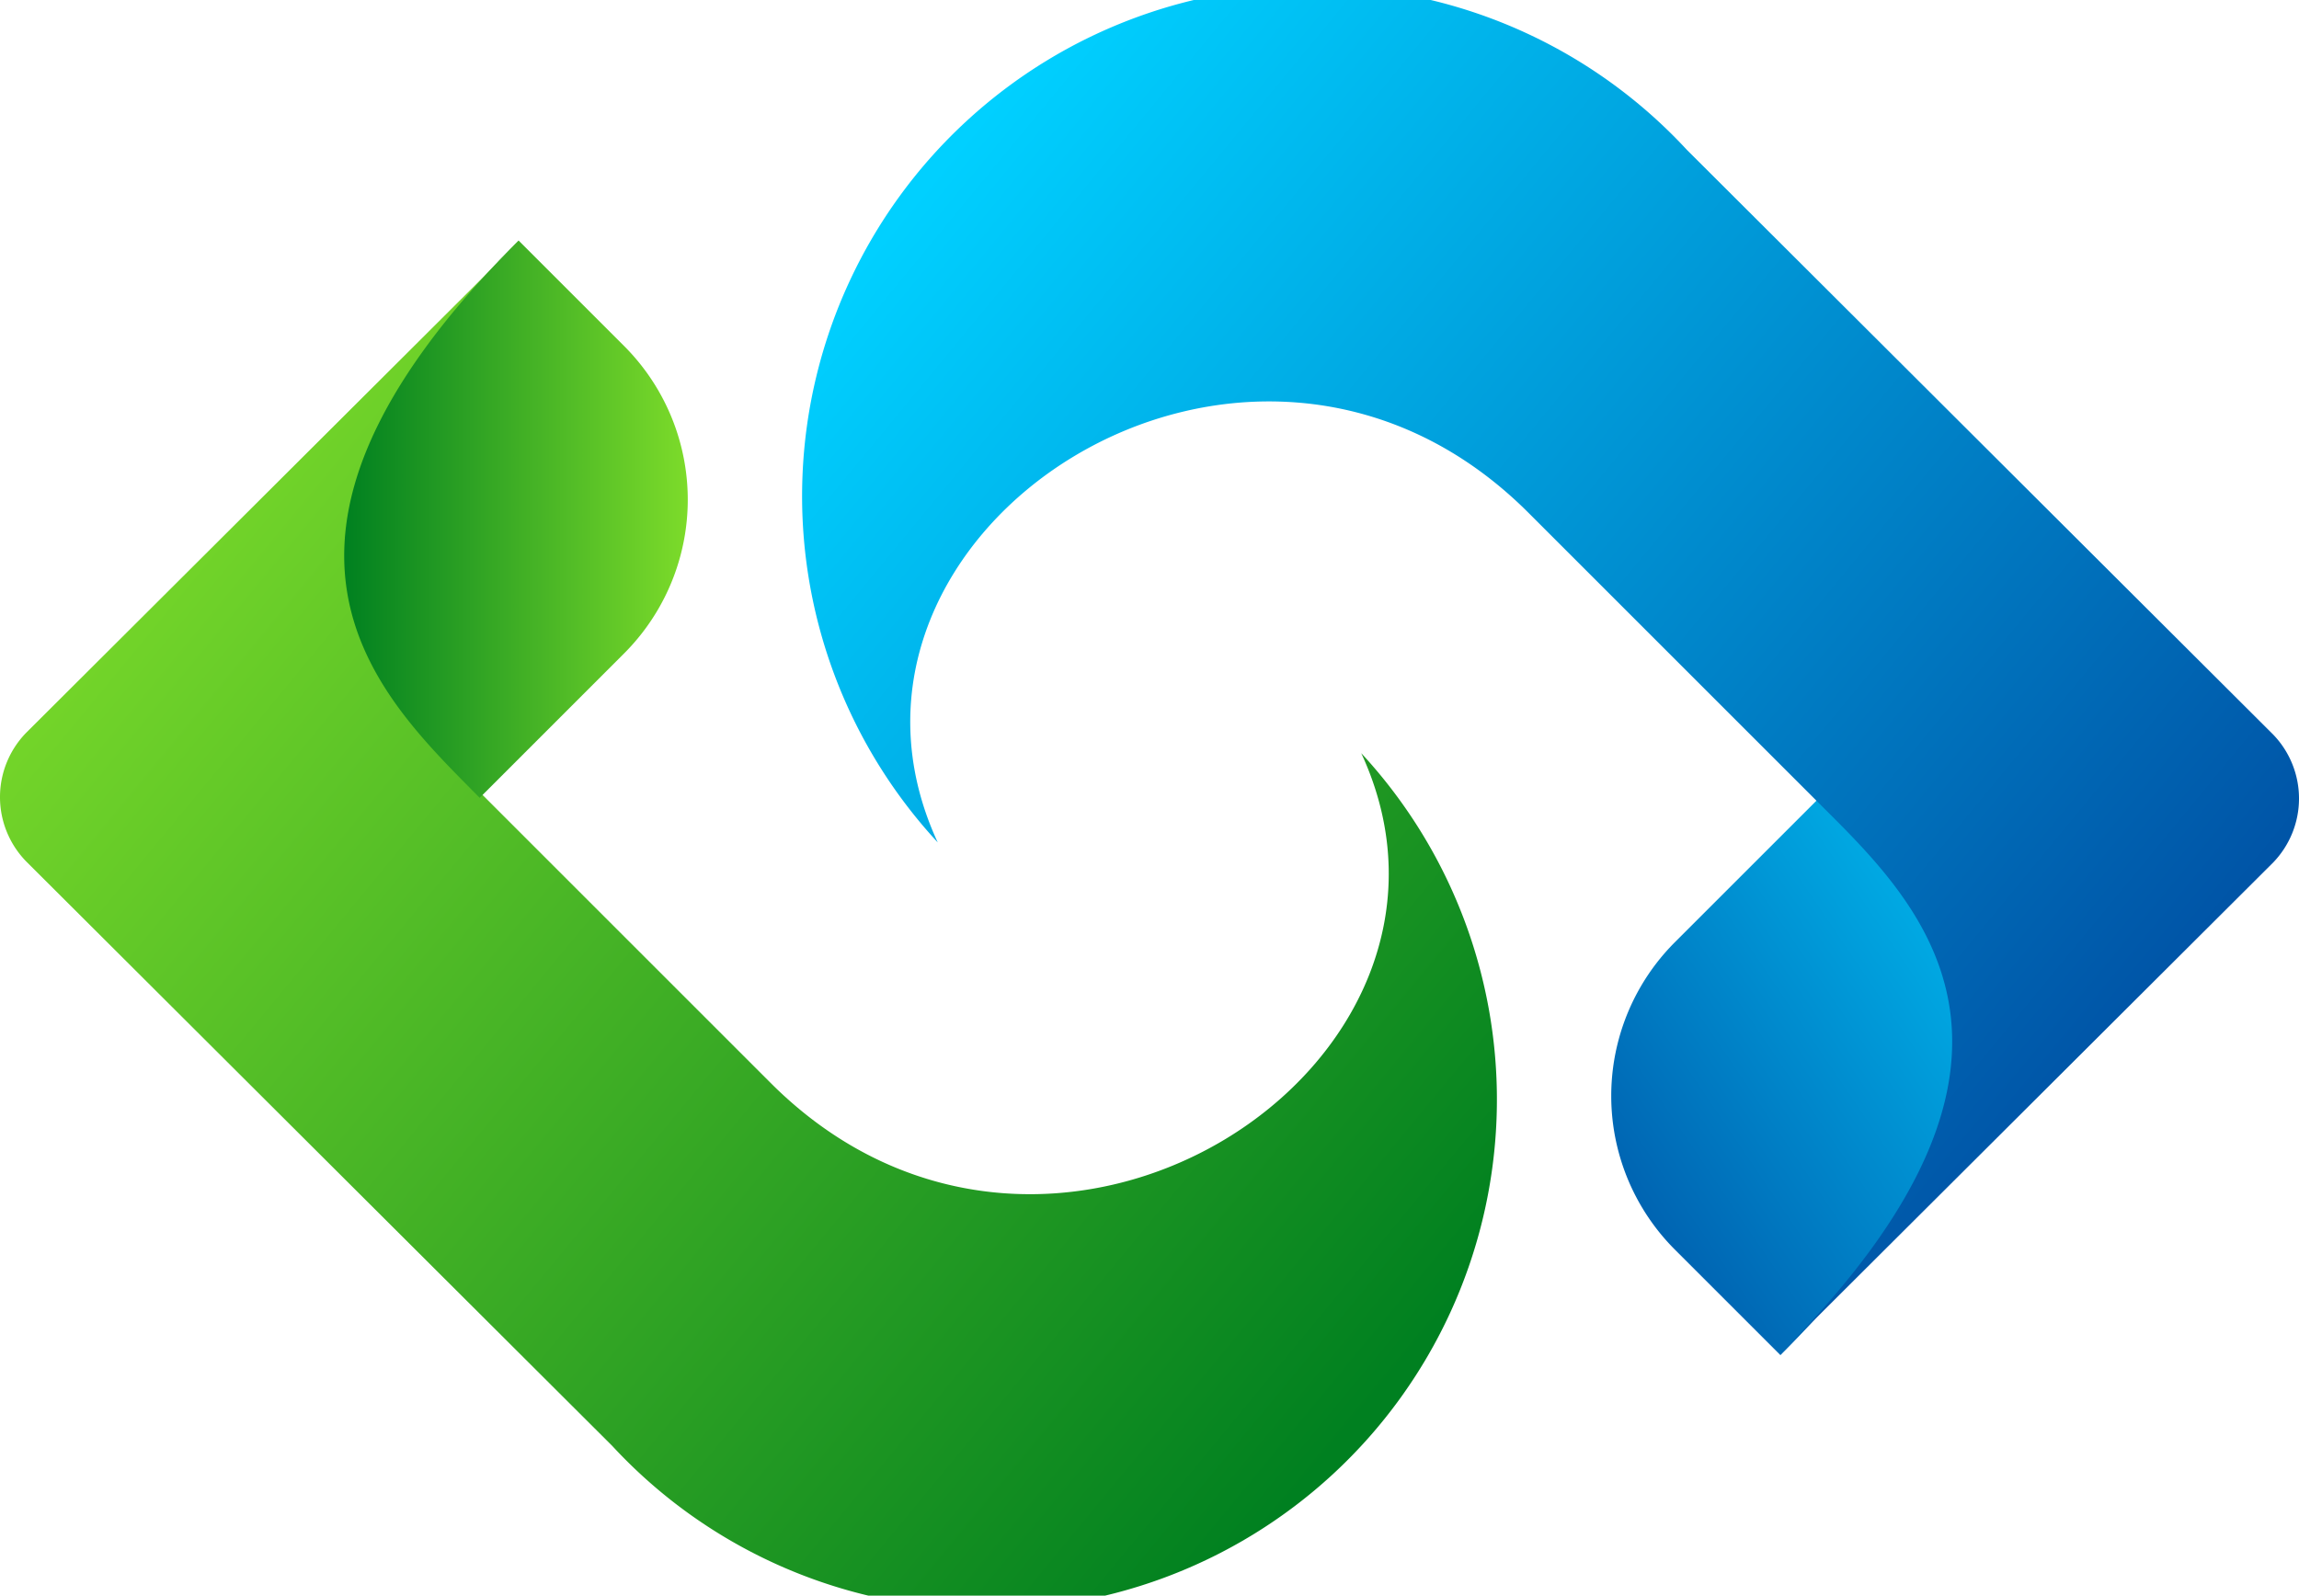 <svg id="图层_1" data-name="图层 1" xmlns="http://www.w3.org/2000/svg" xmlns:xlink="http://www.w3.org/1999/xlink" viewBox="0 0 15.96 11.08"><defs><style>.cls-1{fill:url(#未命名的渐变_29);}.cls-2{fill:url(#未命名的渐变_29-2);}.cls-3{fill:url(#未命名的渐变_15);}.cls-4{fill:url(#未命名的渐变_15-2);}</style><linearGradient id="未命名的渐变_29" x1="14.87" y1="8.34" x2="10.52" y2="11.29" gradientUnits="userSpaceOnUse"><stop offset="0" stop-color="#00d0ff"/><stop offset="1" stop-color="#004ba0"/></linearGradient><linearGradient id="未命名的渐变_29-2" x1="6.48" y1="3.71" x2="14.93" y2="10.68" xlink:href="#未命名的渐变_29"/><linearGradient id="未命名的渐变_15" x1="1334.84" y1="8995.76" x2="1343.29" y2="9002.74" gradientTransform="translate(1344.35 9008.06) rotate(180)" gradientUnits="userSpaceOnUse"><stop offset="0" stop-color="#008020"/><stop offset="1" stop-color="#7cdb2a"/></linearGradient><linearGradient id="未命名的渐变_15-2" x1="2.41" y1="6.07" x2="4.78" y2="6.07" gradientTransform="matrix(1, 0, 0, 1, 0, 0)" xlink:href="#未命名的渐变_15"/></defs><title>aaaa</title><path class="cls-1" d="M12.65,8l-1,1a1.51,1.51,0,0,0,0,2.14l.73.73C14.5,9.75,13.33,8.69,12.65,8Z" transform="translate(-0.02 -2.46)"/><path class="cls-2" d="M11.73,3.5a3.54,3.54,0,0,0-5.2,4.81s0,0,0,0c-1-2.16,2.16-4.23,4.1-2.29l2,2c.68.68,1.85,1.74-.26,3.85L15.8,8.45a.64.64,0,0,0,0-.89Z" transform="translate(-0.02 -2.46)"/><path class="cls-3" d="M4.27,12.5a3.54,3.54,0,0,0,5.2-4.81s0,0,0,0c1,2.16-2.16,4.23-4.1,2.29l-2-2c-.68-.68-1.85-1.74.26-3.85L.2,7.55a.64.64,0,0,0,0,.89Z" transform="translate(-0.02 -2.46)"/><path class="cls-4" d="M3.35,8l1-1a1.51,1.51,0,0,0,0-2.14l-.73-.73C1.5,6.25,2.67,7.31,3.35,8Z" transform="translate(-0.02 -2.46)"/></svg>